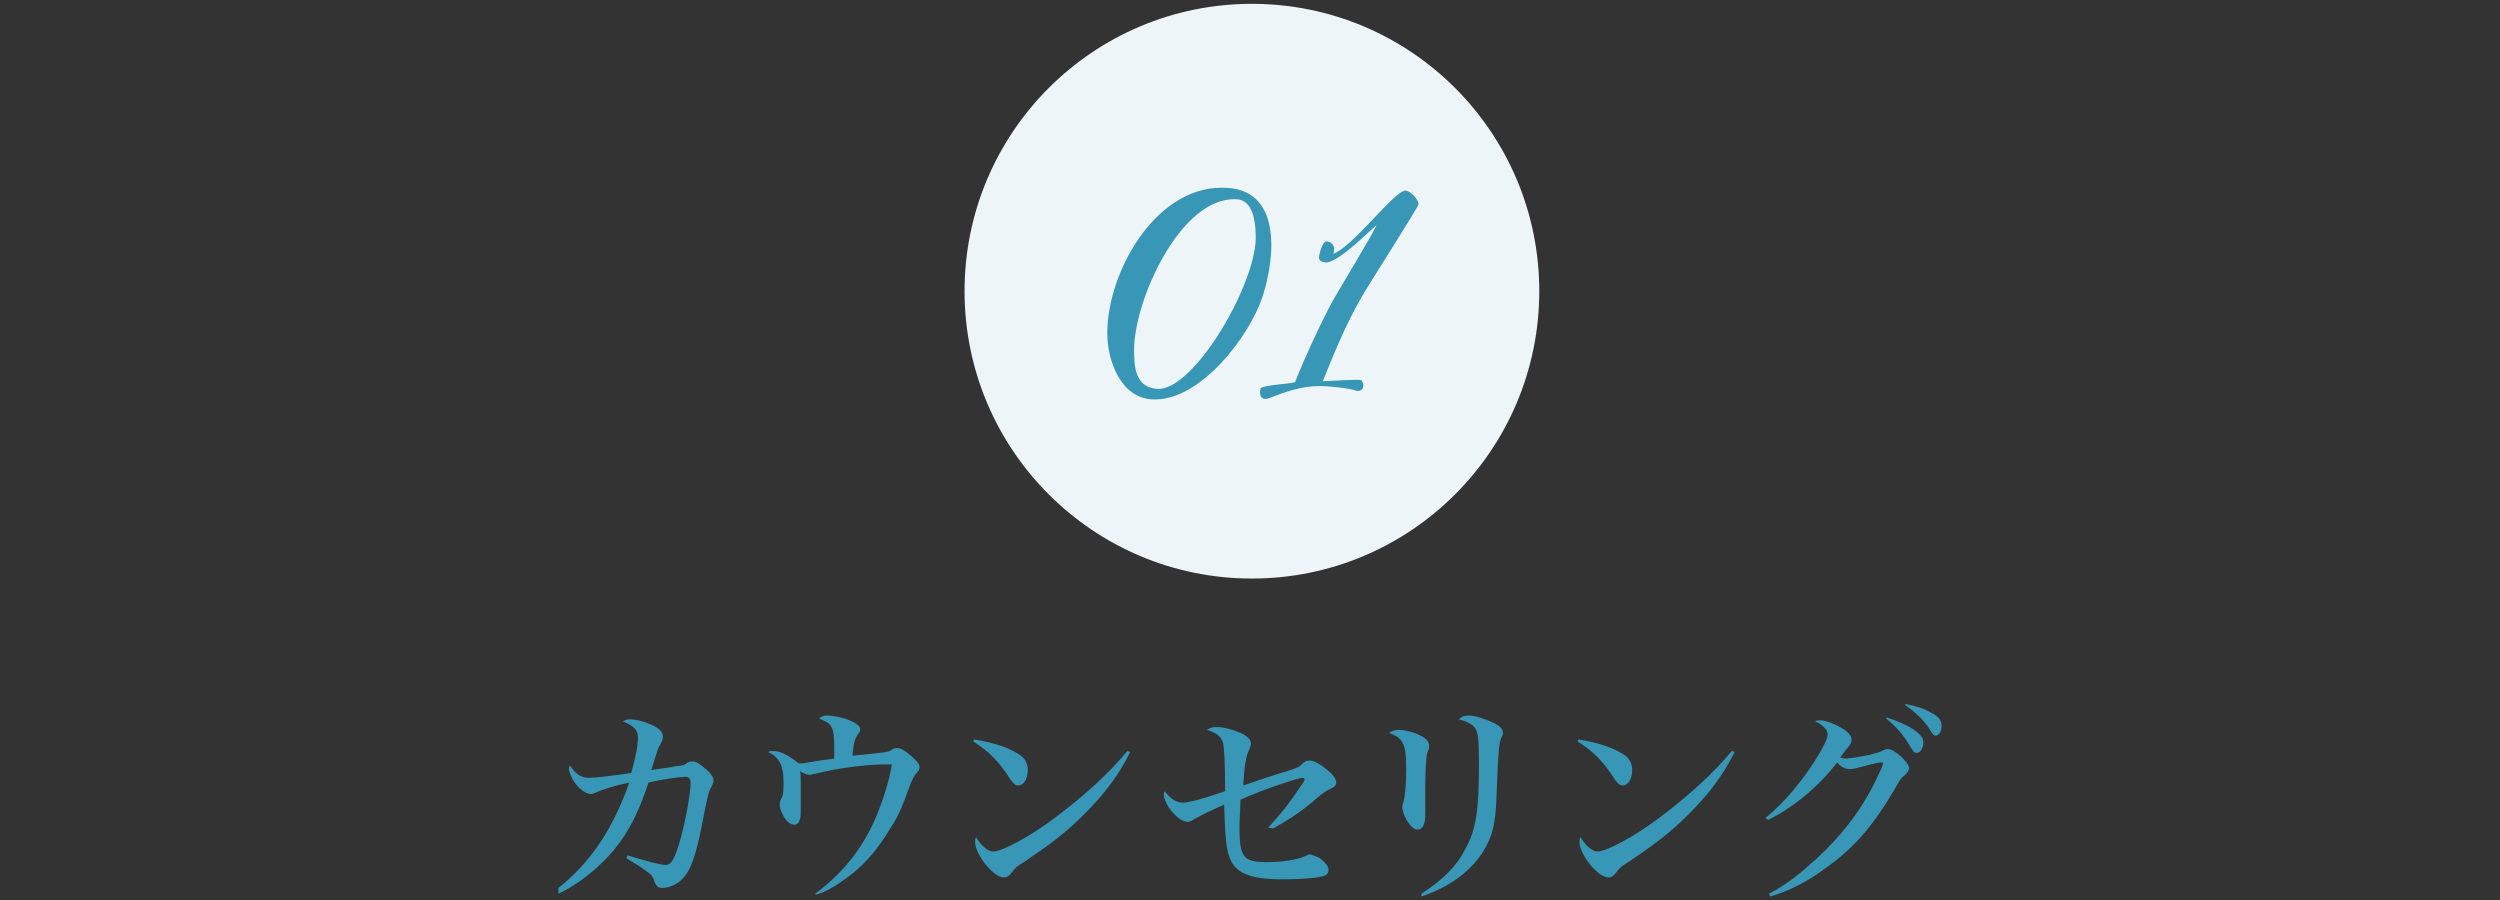 <?xml version="1.0" encoding="utf-8"?>
<!-- Generator: Adobe Illustrator 25.3.1, SVG Export Plug-In . SVG Version: 6.00 Build 0)  -->
<svg version="1.1" id="レイヤー_1" xmlns="http://www.w3.org/2000/svg" xmlns:xlink="http://www.w3.org/1999/xlink" x="0px"
	 y="0px" width="261px" height="94px" viewBox="0 0 261 94" style="enable-background:new 0 0 261 94;" xml:space="preserve">
<rect x="0" y="0" width="261" height="94" fill="#333333" stroke="none"/>
<style type="text/css">
	.st0{fill:#EEF5F8;}
	.st1{fill:#3896B6;}
</style>
<circle class="st0" cx="130.7" cy="30.4" r="30"/>
<g>
	<g>
		<path class="st1" d="M127.7,19.6c6.1,0,5.5,7.1,4.1,11.4c-1.4,4.2-6.5,10.8-11.3,10.7c-3.5,0-4.9-4.1-4.9-6.9
			c0-6.4,5-15.2,11.9-15.2H127.7z M129,20.8c-5.8-0.2-10.6,10.6-10.6,15.7c0,1.8,0.1,4,2.5,4.1c3.8,0.1,10.2-10.9,10.2-15.8
			C131.1,22.6,130.6,20.8,129,20.8z"/>
		<path class="st1" d="M139.2,26.5c2.1-0.8,6.3-6.5,7.5-6.6c0.6,0,1.4,1,1.4,1.4c0,0.3-5.4,8.7-6,9.8c-1.6,2.8-2.8,5.7-4,8.7
			c4-0.2,4-0.2,4.1,0c0.3,0.5,0.1,1.1-0.6,1c-0.7-0.3-3.1-0.5-3.8-0.5c-1.9,0-3.6,0.6-5.4,1.3c-0.6,0.2-1-0.2-0.8-1
			c0-0.4,3-0.5,3.6-0.7c1.1-2.8,3-6.8,4-8.6c0.5-0.9,4.5-7.5,4.5-7.8c-0.3,0.2-3.8,3.8-5.2,3.9c-0.5,0-0.8-0.2-0.8-0.5
			c0-0.2,0.3-1.7,0.8-1.7C139.3,25.3,139.4,26,139.2,26.5z"/>
	</g>
</g>
<g>
	<path class="st1" d="M58.3,92.7c3.4-2.7,5.7-6.2,7.4-11c-1.5,0.3-2.7,0.7-3.4,1c-0.3,0.1-0.4,0.2-0.6,0.2c-0.5,0-1.2-0.5-1.7-1.2
		c-0.3-0.4-0.6-1.1-0.6-1.4c0-0.1,0-0.2,0.1-0.4c0.6,0.9,1.1,1.3,2,1.3c0.7,0,2.4-0.2,4.4-0.5c0.5-1.8,0.7-2.9,0.7-3.7
		c0-0.8-0.4-1.2-1.6-1.7c0.3-0.1,0.4-0.2,0.8-0.2c0.7,0,1.7,0.3,2.5,0.7c0.7,0.4,0.9,0.7,0.9,1.1c0,0.2,0,0.3-0.2,0.7
		c-0.3,0.5-0.4,0.8-1,2.8c0.5-0.1,2.2-0.3,2.5-0.4c0.9-0.1,0.9-0.1,1.3-0.4c0.2-0.1,0.3-0.1,0.5-0.1c0.4,0,0.7,0.2,1.4,0.8
		c0.6,0.5,0.8,0.9,0.8,1.2c0,0.2-0.1,0.3-0.2,0.6c-0.3,0.5-0.3,0.5-0.8,2.9c-0.8,4.4-1.4,5.9-2.3,6.8c-0.6,0.6-1.4,0.9-2.1,0.9
		c-0.4,0-0.6-0.2-0.8-0.7c-0.1-0.5-0.3-0.7-0.9-1.1c-0.5-0.4-1.2-0.8-2-1.3l0.1-0.3c2,0.6,3.4,1,4,1c0.5,0,0.8-0.4,1.3-1.9
		c0.6-1.8,1.3-5.4,1.3-6.7c0-0.4-0.2-0.6-0.6-0.6c-0.5,0-2.6,0.3-3.8,0.6c-1.3,4-2.8,6.5-5.2,8.7c-1.3,1.2-2.7,2.2-4.2,2.9
		L58.3,92.7z"/>
	<path class="st1" d="M85.1,93.3c3-2.2,5.2-5,6.6-8.6c0.7-1.8,1.2-3.5,1.4-4.9c-0.4,0-0.4,0-0.7,0c-1.9,0-5,0.4-7.4,1
		c-0.2,0-0.3,0.1-0.4,0.1c-0.3,0-0.6-0.1-1.1-0.4c0.1,0.3,0.1,0.3,0.1,2.1c0,0.7,0,1.2,0,1.3c0,0.5,0,0.8,0,0.9
		c0,0.8-0.2,1.3-0.7,1.3c-0.4,0-0.9-0.4-1.2-1.1c-0.2-0.3-0.3-0.8-0.3-1s0-0.3,0.2-0.7c0.2-0.3,0.2-0.9,0.2-1.7
		c0-1.6-0.4-2.5-1.6-3.1c0.2-0.1,0.3-0.1,0.5-0.1c0.7,0,1.4,0.3,2.7,1.3c0.4,0,0.4,0,1.6-0.2c1.1-0.2,1.4-0.2,2.1-0.3
		c0-0.3,0-0.6,0-1.1c0-1.2-0.1-1.9-0.3-2.2c-0.2-0.4-0.4-0.5-1.3-0.9c0.3-0.2,0.5-0.3,0.8-0.3c0.7,0,1.7,0.2,2.4,0.5
		c0.7,0.3,1.1,0.6,1.1,0.9c0,0.2,0,0.3-0.2,0.5c-0.4,0.6-0.5,1.1-0.6,2.3c1-0.1,2-0.2,2.8-0.3c0.9-0.1,1-0.1,1.4-0.4
		c0.2-0.1,0.3-0.1,0.5-0.1c0.3,0,0.7,0.2,1.4,0.8c0.7,0.6,0.9,0.9,0.9,1.2c0,0.2-0.1,0.4-0.3,0.6c-0.2,0.2-0.4,0.5-0.7,1.3
		c-0.8,2.2-1.2,3.2-2,4.4c-1.5,2.5-3,4.2-5.1,5.6c-1,0.7-1.7,1.1-2.7,1.4L85.1,93.3z"/>
	<path class="st1" d="M101.7,77.2c2.4,0.4,3.6,0.9,4.6,1.5c0.7,0.4,1,1,1,1.7c0,0.9-0.4,1.6-1,1.6c-0.3,0-0.5-0.2-0.8-0.6
		c-1.2-1.9-2.2-2.9-3.9-4L101.7,77.2z M118,78.5c-1.2,2.4-2.6,4.3-4.8,6.5c-2,2-3.5,3.1-6.3,5c-0.7,0.4-1,0.7-1.2,1
		c-0.3,0.4-0.5,0.6-0.9,0.6c-1.1,0-3-2.4-3-3.7c0-0.2,0-0.3,0.1-0.5c0.6,1,1.3,1.5,1.8,1.5c0.9,0,3.9-1.6,6.4-3.5
		c3.2-2.4,5.7-4.7,7.6-7L118,78.5z"/>
	<path class="st1" d="M132.4,86.4c1.2-1.3,2.2-2.5,3.3-4.2c0.3-0.4,0.5-0.7,0.5-0.8c0-0.1-0.1-0.2-0.2-0.2c-0.5,0-4.6,1.4-6.5,2.3
		c0,1-0.1,2-0.1,2.8c0,3.2,0.4,3.7,2.8,3.7c1.6,0,3.1-0.2,4-0.6c0.3-0.1,0.4-0.2,0.5-0.2c0.2,0,0.7,0.2,1.1,0.4
		c0.5,0.4,0.9,0.8,0.9,1.2c0,0.4-0.2,0.6-0.7,0.7c-0.7,0.2-2.4,0.3-4.1,0.3c-3.3,0-4.9-0.6-5.5-2.2c-0.4-1-0.5-2.3-0.6-5.6
		c-0.2,0.1-0.2,0.1-1.1,0.5c-0.9,0.4-1.6,0.8-2,1c-0.3,0.2-0.5,0.3-0.7,0.3c-1,0-2.5-1.8-2.5-2.9c0,0,0-0.2,0.1-0.3
		c0.6,0.8,1.2,1.2,1.9,1.2c0.6,0,2.4-0.5,4.4-1.2c0-3.2-0.1-4.4-0.2-5c-0.2-0.7-0.7-1.1-1.7-1.4c0.3-0.2,0.5-0.3,1-0.3
		c0.8,0,1.8,0.3,2.7,0.7c0.6,0.3,0.9,0.7,0.9,1c0,0.2,0,0.2-0.2,0.7c-0.3,0.6-0.5,1.6-0.6,3.7c1.5-0.5,3.8-1.3,4.6-1.5
		c1.2-0.4,1.2-0.4,1.6-0.8c0.2-0.2,0.4-0.3,0.7-0.3c0.5,0,1.2,0.4,2,1.1c0.6,0.5,0.8,0.9,0.8,1.2s-0.2,0.5-0.7,0.7
		c-0.4,0.2-0.6,0.3-2,1.5c-1.2,1-2.3,1.7-3.9,2.6L132.4,86.4z"/>
	<path class="st1" d="M146.1,76.2c0.6,0,1.7,0.3,2.4,0.7c0.5,0.3,0.7,0.6,0.7,1c0,0.2,0,0.3-0.2,0.7c-0.1,0.4-0.2,1.8-0.2,3.3
		c0,0.4,0,0.9,0,1.7c0,0.5,0,0.8,0,1.2c0,0.5,0,0.8-0.1,1.1c-0.1,0.4-0.3,0.7-0.7,0.7s-0.7-0.3-1.1-0.9c-0.3-0.5-0.5-1.1-0.5-1.4
		c0-0.2,0-0.2,0.1-0.5c0.2-0.6,0.3-1.9,0.3-3.5c0-1.6-0.1-2.3-0.4-2.8c-0.3-0.5-0.5-0.6-1.4-1C145.6,76.2,145.7,76.2,146.1,76.2z
		 M148.4,93.3c2.3-1.5,3.7-2.9,4.6-4.7c1.1-2,1.4-3.9,1.4-9c0-2.4-0.1-3.1-0.4-3.6c-0.3-0.4-0.9-0.7-1.7-0.9c0.3-0.3,0.6-0.4,1-0.4
		c0.7,0,1.9,0.4,2.7,0.8c0.6,0.3,0.9,0.6,0.9,1c0,0.2,0,0.2-0.2,0.6c-0.2,0.6-0.3,1.7-0.4,4.5c-0.1,3.1-0.2,4.2-0.6,5.5
		c-1,2.9-3.5,5.2-7.3,6.5L148.4,93.3z"/>
	<path class="st1" d="M164.8,77.2c2.4,0.4,3.6,0.9,4.6,1.5c0.7,0.4,1,1,1,1.7c0,0.9-0.4,1.6-1,1.6c-0.3,0-0.5-0.2-0.8-0.6
		c-1.2-1.9-2.2-2.9-3.9-4L164.8,77.2z M181.1,78.5c-1.2,2.4-2.6,4.3-4.8,6.5c-2,2-3.5,3.1-6.3,5c-0.7,0.4-1,0.7-1.2,1
		c-0.3,0.4-0.5,0.6-0.9,0.6c-1.1,0-3-2.4-3-3.7c0-0.2,0-0.3,0.1-0.5c0.6,1,1.3,1.5,1.8,1.5c0.9,0,3.9-1.6,6.4-3.5
		c3.2-2.4,5.7-4.7,7.6-7L181.1,78.5z"/>
	<path class="st1" d="M184.3,85.4c1.9-1.5,4-4,5.5-6.5c0.7-1.2,1-1.8,1-2.2c0-0.3-0.1-0.5-0.3-0.7c-0.3-0.3-0.4-0.4-1-0.7
		c0.2-0.1,0.3-0.1,0.6-0.1c0.6,0,1.7,0.5,2.5,1c0.5,0.4,0.7,0.7,0.7,1c0,0.3,0,0.4-0.6,1.1c0,0-0.3,0.4-0.6,0.8
		c0.3,0,0.4,0.1,0.5,0.1c0.4,0,1.7-0.2,2.6-0.4c0.7-0.2,0.9-0.2,1.5-0.5c0.2-0.1,0.3-0.1,0.4-0.1c0.7,0,2.2,1.4,2.2,2
		c0,0.2-0.1,0.4-0.4,0.7c-0.4,0.3-0.5,0.4-1.1,1.5c-2.3,3.9-4.3,6.2-7.3,8.3c-1.9,1.4-3.7,2.3-5.7,2.9l-0.1-0.3c1.9-1,3.1-2,5-3.7
		c2.8-2.6,4.9-5.4,6.4-8.7c0.3-0.6,0.5-1.1,0.5-1.2c0-0.1-0.1-0.1-0.2-0.1c-0.4,0-1.5,0.3-2.6,0.6c-0.4,0.1-0.5,0.1-0.7,0.1
		c-0.4,0-0.9-0.2-1.3-0.7c-2,2.6-4.6,4.7-7.2,6L184.3,85.4z M197,74.9c1.1,0.4,1.9,0.7,2.7,1.2c0.7,0.5,1.1,0.9,1.1,1.4
		c0,0.6-0.3,1.1-0.7,1.1c-0.3,0-0.3-0.1-0.7-0.7c-0.7-1.2-1.4-2-2.5-2.9L197,74.9z M198.9,73.5c1.1,0.2,1.8,0.4,2.7,0.9
		c0.8,0.4,1.1,0.8,1.1,1.4c0,0.6-0.3,1-0.6,1c-0.2,0-0.3-0.1-0.6-0.6c-0.7-1.1-1.5-1.8-2.6-2.6L198.9,73.5z"/>
</g>
</svg>
